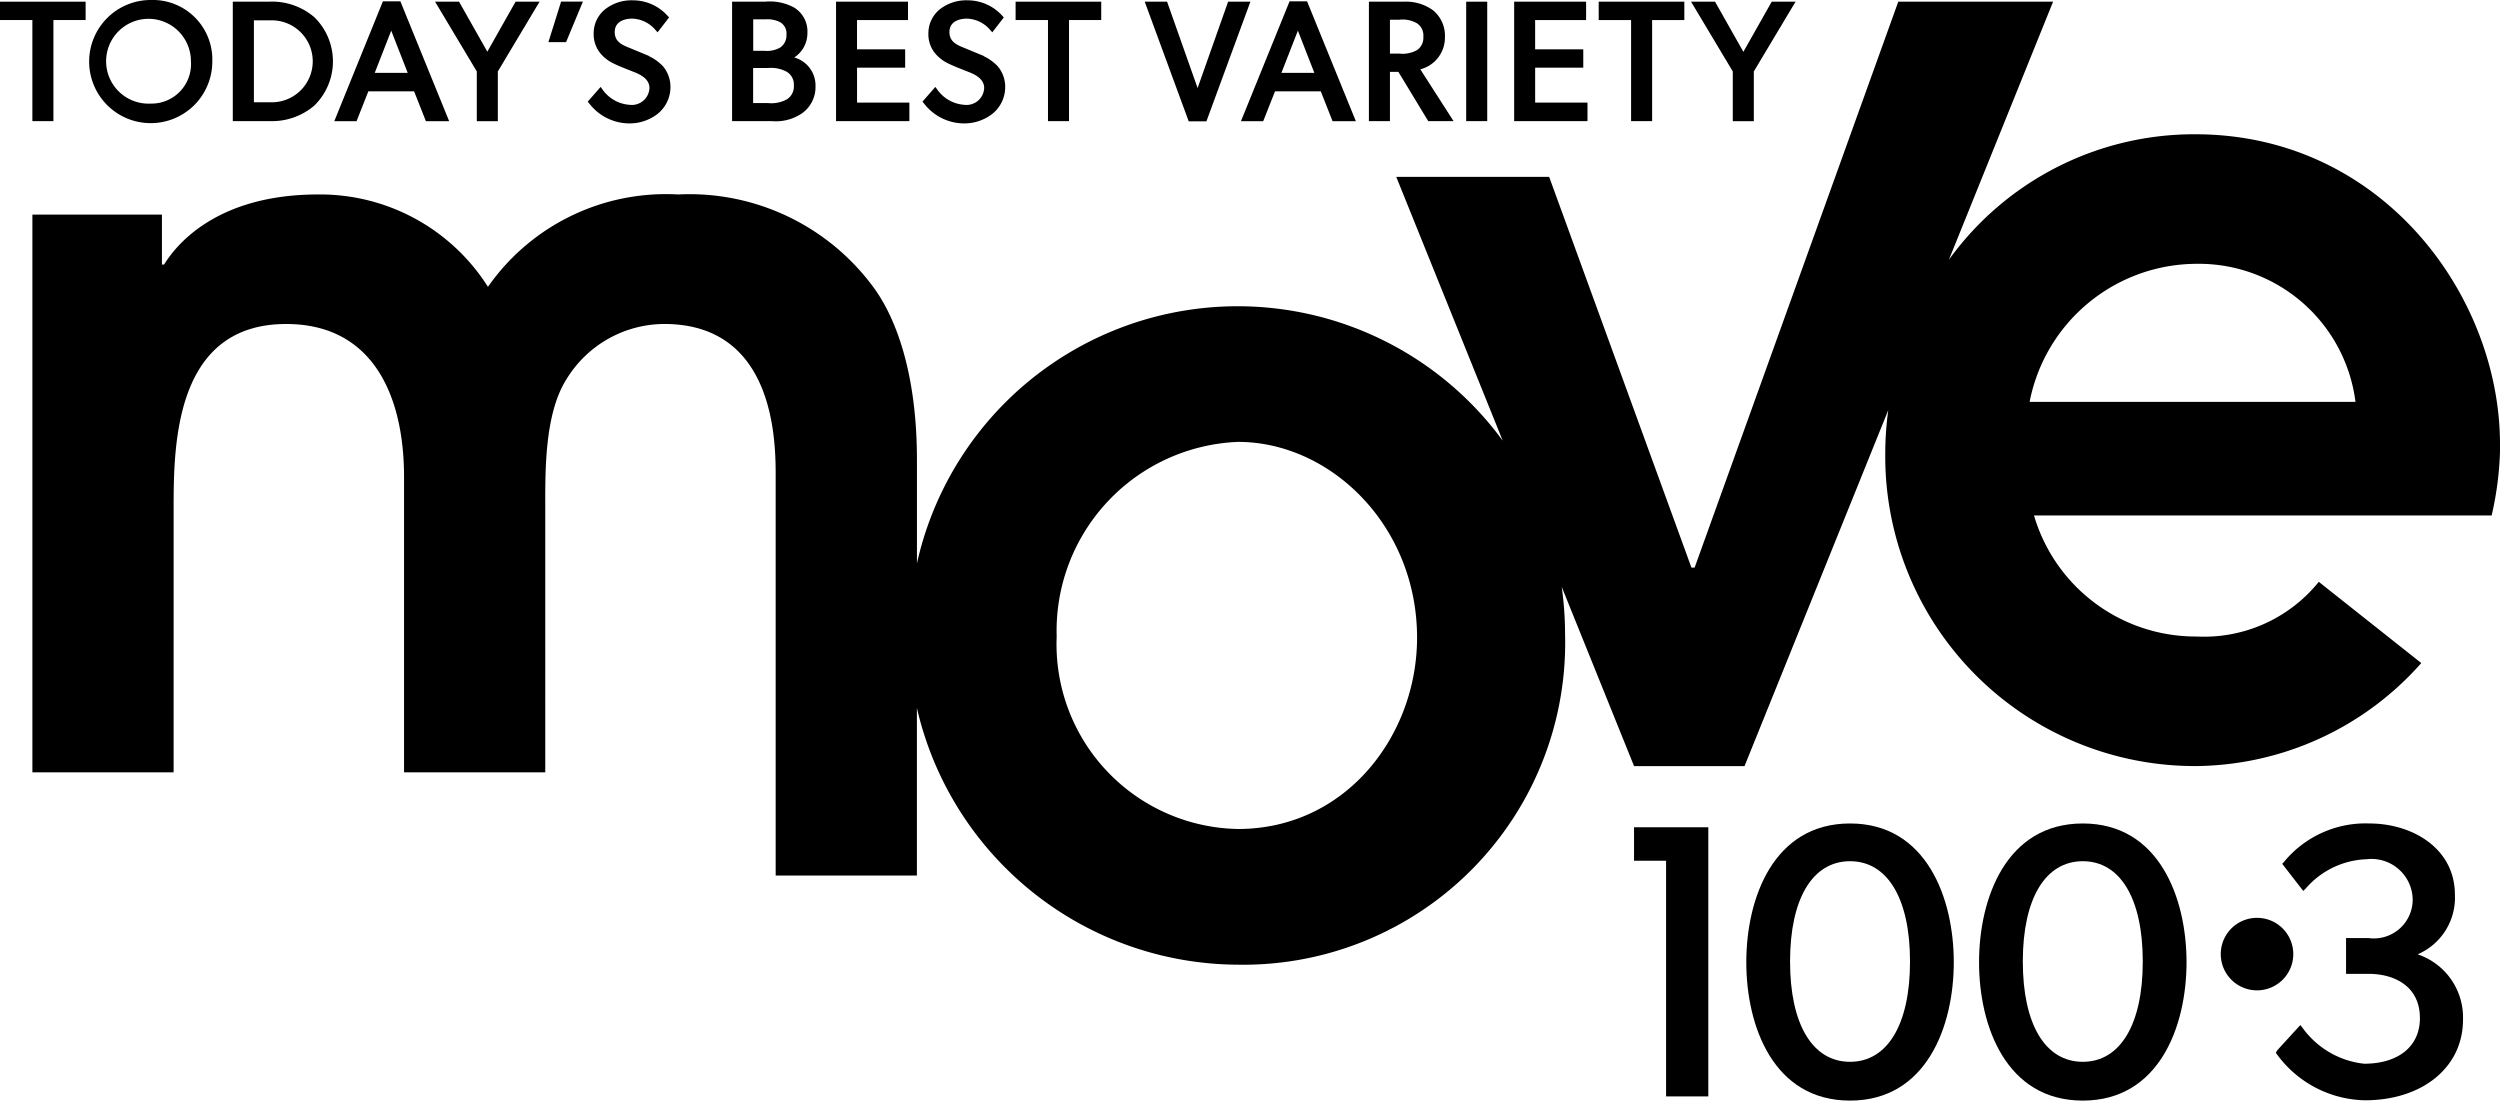 <svg xmlns="http://www.w3.org/2000/svg" width="114.661" height="50.479" viewBox="0 0 114.661 50.479">
  <g id="Group_23291" data-name="Group 23291" transform="translate(-2343.146 -157.105)">
    <path id="Path_7287" data-name="Path 7287" d="M2534.223,255.378h1.47v10.809h1.937V253.843h-3.407v1.535Z" transform="translate(-116.133 -58.796)"/>
    <path id="Path_7288" data-name="Path 7288" d="M2552.109,264.329c-1.723,0-2.751-1.72-2.751-4.6s1.029-4.6,2.751-4.6,2.751,1.721,2.751,4.6-1.029,4.6-2.751,4.6Zm0-10.931c-3.512,0-4.758,3.428-4.758,6.364s1.246,6.346,4.758,6.346,4.758-3.419,4.758-6.346-1.246-6.364-4.758-6.364Z" transform="translate(-124.112 -58.525)"/>
    <path id="Path_7289" data-name="Path 7289" d="M2579.325,264.329c-1.723,0-2.751-1.72-2.751-4.6s1.028-4.6,2.751-4.6,2.751,1.721,2.751,4.6-1.029,4.6-2.751,4.6Zm0-10.931c-3.511,0-4.758,3.428-4.758,6.364s1.247,6.346,4.758,6.346,4.758-3.419,4.758-6.346-1.246-6.364-4.758-6.364Z" transform="translate(-140.653 -58.525)"/>
    <path id="Path_7290" data-name="Path 7290" d="M2615.771,259.4a2.825,2.825,0,0,0,1.711-2.729c0-2.149-1.972-3.273-3.92-3.273a4.836,4.836,0,0,0-3.916,1.76l-.083.092.963,1.242.119-.116a3.856,3.856,0,0,1,2.778-1.337,1.891,1.891,0,0,1,2.122,1.808,1.781,1.781,0,0,1-2.017,1.808h-1.039v1.64h1.039c1.135,0,2.349.535,2.349,2.035,0,1.287-.981,2.087-2.559,2.087a4.009,4.009,0,0,1-2.817-1.637l-.108-.137-1.06,1.159-.066.114.075.1a5.114,5.114,0,0,0,4.011,2.078c2.647,0,4.5-1.519,4.5-3.693a3.051,3.051,0,0,0-2.078-3Z" transform="translate(-161.743 -58.525)"/>
    <path id="Path_7291" data-name="Path 7291" d="M2602.833,266.1a1.663,1.663,0,1,1,1.663,1.663,1.663,1.663,0,0,1-1.663-1.663Z" transform="translate(-157.833 -65.236)"/>
    <path id="Path_7292" data-name="Path 7292" d="M2343.146,158.142h1.485v4.637h.965v-4.637h1.477V157.3h-3.927v.843Z" transform="translate(0 -0.118)"/>
    <path id="Path_7293" data-name="Path 7293" d="M2356.393,161.856a1.945,1.945,0,1,1,1.844-1.943,1.813,1.813,0,0,1-1.844,1.943Zm0-4.751a2.824,2.824,0,1,0,2.824,2.823,2.731,2.731,0,0,0-2.824-2.823Z" transform="translate(-6.334 0)"/>
    <path id="Path_7294" data-name="Path 7294" d="M2372.073,161.913h-.732v-3.756h.732a1.88,1.88,0,1,1,0,3.756Zm2.041-3.9a2.978,2.978,0,0,0-2.041-.715h-1.7v5.48h1.7a2.981,2.981,0,0,0,2.041-.715,2.833,2.833,0,0,0,0-4.05Z" transform="translate(-16.55 -0.118)"/>
    <path id="Path_7295" data-name="Path 7295" d="M2385.6,160.541h-1.512l.756-1.936.756,1.936Zm-1.137-3.282-2.231,5.5h1.021l.541-1.37h2.1l.541,1.37h1.067l-2.239-5.5Z" transform="translate(-23.755 -0.094)"/>
    <path id="Path_7296" data-name="Path 7296" d="M2396.431,159.6l-1.3-2.3h-1.1l1.914,3.2v2.282h.965V160.5l1.914-3.2h-1.1l-1.3,2.3Z" transform="translate(-30.931 -0.118)"/>
    <path id="Path_7297" data-name="Path 7297" d="M2407.281,159.154h.808l.771-1.856h-1l-.581,1.856Z" transform="translate(-38.98 -0.118)"/>
    <path id="Path_7298" data-name="Path 7298" d="M2414.684,159.684l-.967-.4c-.308-.125-.607-.281-.607-.695,0-.573.613-.618.8-.618a1.456,1.456,0,0,1,1.075.528l.091.1.528-.684-.067-.07a2.133,2.133,0,0,0-1.59-.713,1.961,1.961,0,0,0-1.283.415,1.417,1.417,0,0,0-.52,1.1,1.378,1.378,0,0,0,.373.99,1.778,1.778,0,0,0,.558.4c.2.1.582.251.846.354l.029.012c.263.1.753.3.753.751a.812.812,0,0,1-.915.77,1.654,1.654,0,0,1-1.242-.708l-.083-.112-.591.675.064.075a2.323,2.323,0,0,0,1.783.922,2.092,2.092,0,0,0,1.358-.437h0a1.572,1.572,0,0,0,.589-1.23,1.46,1.46,0,0,0-.347-.957,2.128,2.128,0,0,0-.637-.457Z" transform="translate(-41.77 -0.012)"/>
    <path id="Path_7299" data-name="Path 7299" d="M2429.719,160.342h.679a1.514,1.514,0,0,1,.858.171.679.679,0,0,1,.331.63.7.7,0,0,1-.331.644,1.5,1.5,0,0,1-.858.163h-.679v-1.608Zm1.221-.928a1.223,1.223,0,0,1-.717.138h-.5v-1.441h.565a1.254,1.254,0,0,1,.668.13h0a.593.593,0,0,1,.291.571.671.671,0,0,1-.3.6Zm.664.446a1.335,1.335,0,0,0,.605-1.132,1.283,1.283,0,0,0-.614-1.161,2.342,2.342,0,0,0-1.311-.269h-1.53v5.48h1.819a2.118,2.118,0,0,0,1.4-.367,1.477,1.477,0,0,0,.607-1.238,1.332,1.332,0,0,0-.972-1.313Z" transform="translate(-52.031 -0.118)"/>
    <path id="Path_7300" data-name="Path 7300" d="M2441.867,160.327h2.208v-.843h-2.208v-1.342h2.338V157.3h-3.3v5.48h3.363v-.851h-2.4v-1.6Z" transform="translate(-59.414 -0.118)"/>
    <path id="Path_7301" data-name="Path 7301" d="M2453.824,159.684l-.968-.4c-.307-.125-.607-.281-.607-.695,0-.573.613-.618.8-.618a1.457,1.457,0,0,1,1.075.528l.091.1.529-.684-.067-.07a2.132,2.132,0,0,0-1.59-.713,1.96,1.96,0,0,0-1.283.415,1.416,1.416,0,0,0-.52,1.1,1.377,1.377,0,0,0,.373.99,1.779,1.779,0,0,0,.558.4c.2.1.582.251.846.354l.03.012c.263.1.752.3.752.751a.812.812,0,0,1-.915.77,1.653,1.653,0,0,1-1.242-.708l-.083-.112-.592.675.065.075a2.323,2.323,0,0,0,1.783.922,2.094,2.094,0,0,0,1.358-.437h0a1.571,1.571,0,0,0,.59-1.23,1.461,1.461,0,0,0-.347-.957,2.133,2.133,0,0,0-.636-.457Z" transform="translate(-65.558 -0.012)"/>
    <path id="Path_7302" data-name="Path 7302" d="M2461.905,158.142h1.485v4.637h.965v-4.637h1.477V157.3h-3.927v.843Z" transform="translate(-72.179 -0.118)"/>
    <path id="Path_7303" data-name="Path 7303" d="M2480.825,157.3l-1.4,3.961-1.4-3.961H2477l2.017,5.487h.813l2.017-5.487Z" transform="translate(-81.352 -0.118)"/>
    <path id="Path_7304" data-name="Path 7304" d="M2491.621,160.541h-1.511l.756-1.936.755,1.936Zm-1.136-3.282-2.231,5.5h1.021l.541-1.37h2.1l.541,1.37h1.068l-2.239-5.5Z" transform="translate(-88.193 -0.094)"/>
    <path id="Path_7305" data-name="Path 7305" d="M2504.19,158.127h.427a1.309,1.309,0,0,1,.816.168h0a.668.668,0,0,1,.287.608.683.683,0,0,1-.287.616,1.363,1.363,0,0,1-.818.162h-.427v-1.556Zm2.521.762a1.506,1.506,0,0,0-.554-1.2,2.12,2.12,0,0,0-1.334-.389h-1.6v5.48h.965v-2.261h.387l1.37,2.261h1.162l-1.526-2.378a1.5,1.5,0,0,0,1.128-1.512Z" transform="translate(-97.293 -0.118)"/>
    <path id="Path_7306" data-name="Path 7306" d="M2514.6,162.778h.965V157.3h-.965v5.48Z" transform="translate(-104.208 -0.118)"/>
    <path id="Path_7307" data-name="Path 7307" d="M2521.164,160.327h2.208v-.843h-2.208v-1.342h2.338V157.3h-3.3v5.48h3.363v-.851h-2.4v-1.6Z" transform="translate(-107.61 -0.118)"/>
    <path id="Path_7308" data-name="Path 7308" d="M2530.1,158.142h1.485v4.637h.965v-4.637h1.477V157.3H2530.1v.843Z" transform="translate(-113.63 -0.118)"/>
    <path id="Path_7309" data-name="Path 7309" d="M2544.6,157.3l-1.3,2.3-1.3-2.3h-1.1l1.914,3.2v2.282h.965V160.5l1.914-3.2Z" transform="translate(-120.195 -0.118)"/>
    <path id="Path_7310" data-name="Path 7310" d="M2438.534,175.655a7.824,7.824,0,0,1,7.646-6.331,7.246,7.246,0,0,1,7.3,6.331Zm-36.307,19.59a8.472,8.472,0,0,1-8.316-8.826,8.671,8.671,0,0,1,8.316-8.928c4.234,0,8.213,3.826,8.213,8.979,0,4.489-3.265,8.775-8.213,8.775Zm57.881-17.642c0-6.818-5.406-14.221-13.977-14.221a13.865,13.865,0,0,0-11.3,5.758l4.78-11.84h-7.1l-9.341,25.957h-.146l-6.526-17.922h-7.013l4.883,12.1a15.069,15.069,0,0,0-26.866,5.63v-4.747c0-3.993-.974-6.574-2.045-7.987a10.477,10.477,0,0,0-8.913-4.188,9.954,9.954,0,0,0-8.717,4.237,9.11,9.11,0,0,0-7.792-4.237c-4.675,0-6.526,2.338-7.061,3.214h-.1v-2.289h-5.941v25.58h6.477V180.606c0-2.873,0-8.522,5.162-8.522,3.993,0,5.406,3.312,5.406,7.013v13.551h6.477V180.606c0-1.7-.049-4.383.974-5.99a5.274,5.274,0,0,1,4.481-2.533c5.113,0,5.113,5.455,5.113,7.013v18.283h6.477v-7.684a15.173,15.173,0,0,0,14.728,11.774,14.765,14.765,0,0,0,15-15.152,15.64,15.64,0,0,0-.155-2.18l3.32,8.226h5.065l6.593-16.328a14.89,14.89,0,0,0-.138,2.006,14.207,14.207,0,0,0,14.269,14.318,13.941,13.941,0,0,0,10.315-4.724l-4.7-3.726a6.761,6.761,0,0,1-5.611,2.508,7.73,7.73,0,0,1-7.451-5.552h20.99a14.959,14.959,0,0,0,.39-3.263Z" transform="translate(-2.301 -0.119)"/>
  </g>
</svg>
